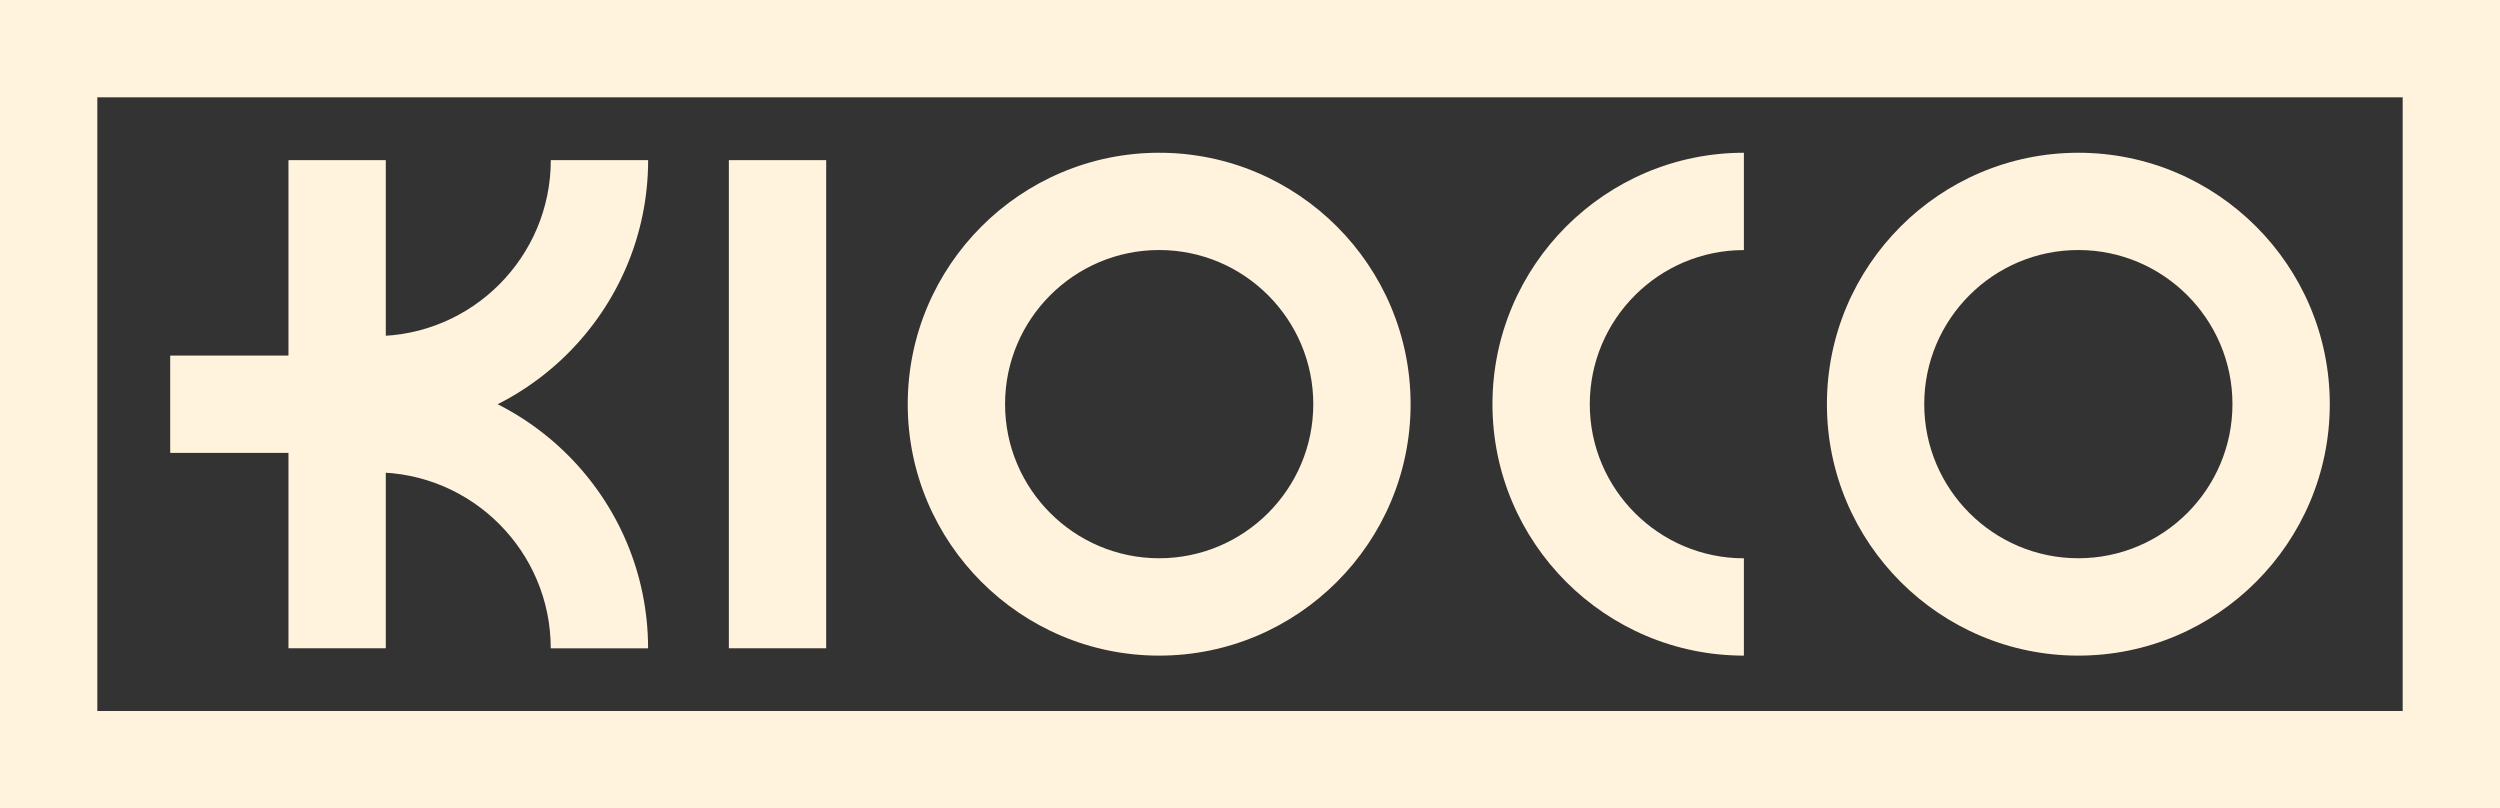 <?xml version="1.0" encoding="UTF-8"?>
<svg id="Layer_2" data-name="Layer 2" xmlns="http://www.w3.org/2000/svg" viewBox="0 0 513.75 166.11">
  <rect x="0" y="0" width="513.75" height="166.11" fill="#333333" stroke="none"/>
  <defs>
    <style>
      .cls-1 {
        fill: #FFF3DE;
      }
    </style>
  </defs>
  <g id="Layer_1-2" data-name="Layer 1">
    <path class="cls-1" d="M513.75,166.11H0V0h513.75v166.11ZM20,146.11h473.75V20H20v126.11Z"/>
    <g>
      <rect class="cls-1" x="149.78" y="32.91" width="20" height="100.31"/>
      <g>
        <g>
          <path class="cls-1" d="M133.18,133.23h-20c0-19.94-16.22-36.16-36.16-36.16v-20c30.97,0,56.16,25.19,56.16,56.16Z"/>
          <path class="cls-1" d="M77.03,89.07v-20c19.94,0,36.16-16.22,36.16-36.16h20c0,30.96-25.19,56.16-56.16,56.16Z"/>
        </g>
        <rect class="cls-1" x="59.28" y="32.91" width="20" height="100.31"/>
        <rect class="cls-1" x="34.98" y="73.07" width="34.31" height="20"/>
      </g>
      <path class="cls-1" d="M238.21,134.73c-28.49,0-51.67-23.18-51.67-51.67s23.18-51.67,51.67-51.67,51.67,23.18,51.67,51.67-23.18,51.67-51.67,51.67ZM238.21,51.38c-17.46,0-31.67,14.21-31.67,31.67s14.21,31.67,31.67,31.67,31.67-14.21,31.67-31.67-14.21-31.67-31.67-31.67Z"/>
      <path class="cls-1" d="M427.1,134.73c-28.49,0-51.67-23.18-51.67-51.67s23.18-51.67,51.67-51.67,51.67,23.18,51.67,51.67-23.18,51.67-51.67,51.67ZM427.1,51.38c-17.46,0-31.67,14.21-31.67,31.67s14.21,31.67,31.67,31.67,31.67-14.21,31.67-31.67-14.21-31.67-31.67-31.67Z"/>
      <path class="cls-1" d="M358.37,134.73c-28.49,0-51.67-23.18-51.67-51.67s23.18-51.67,51.67-51.67v20c-17.46,0-31.67,14.21-31.67,31.67s14.21,31.67,31.67,31.67v20Z"/>
    </g>
  </g>
</svg>